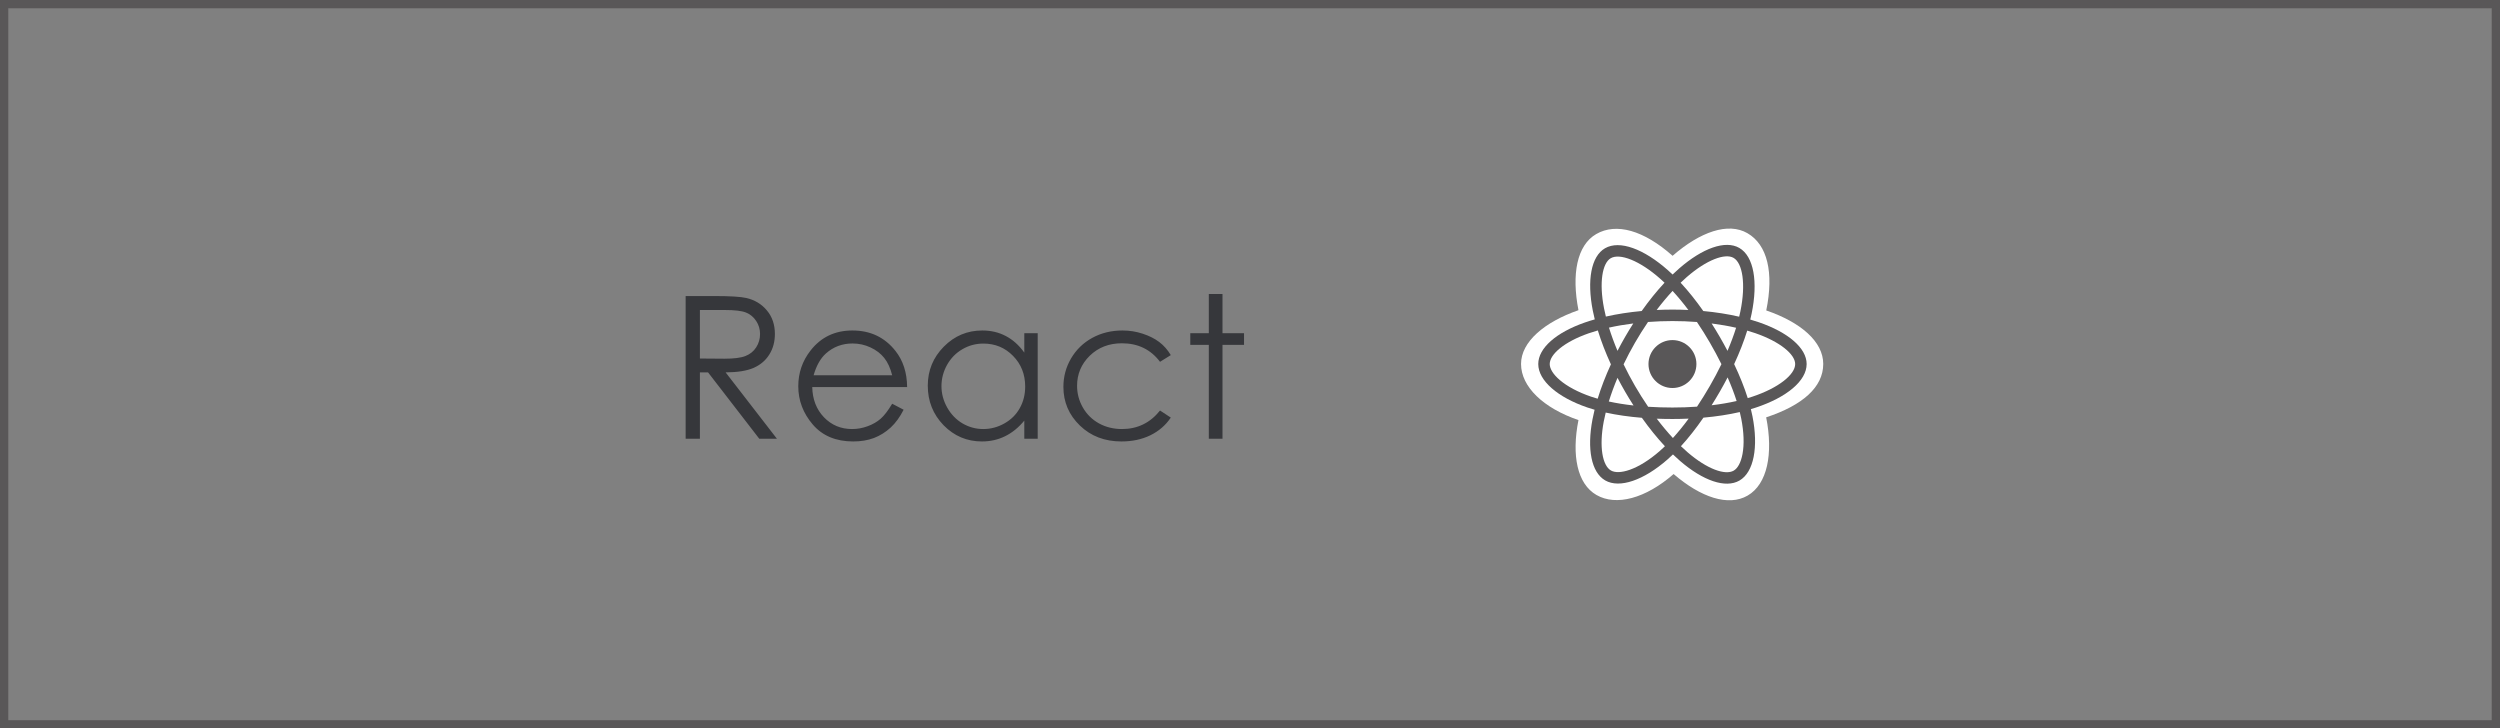 <?xml version="1.0" encoding="UTF-8"?> <svg xmlns="http://www.w3.org/2000/svg" width="302" height="88" viewBox="0 0 302 88" fill="none"><rect x="0" y="0" width="302" height="88" fill="#808080" stroke="none"/> <g clip-path="url(#clip0)"> <path d="M82.826 35.762H86.26C88.174 35.762 89.471 35.84 90.15 35.996C91.174 36.23 92.006 36.734 92.647 37.508C93.287 38.273 93.607 39.219 93.607 40.344C93.607 41.281 93.385 42.105 92.939 42.816C92.502 43.527 91.873 44.066 91.053 44.434C90.232 44.793 89.1 44.977 87.654 44.984L93.853 53H91.721L85.533 44.984H84.549V53H82.826V35.762ZM84.549 37.449V43.309L87.514 43.332C88.662 43.332 89.51 43.223 90.057 43.004C90.611 42.785 91.041 42.438 91.346 41.961C91.658 41.477 91.814 40.938 91.814 40.344C91.814 39.766 91.658 39.242 91.346 38.773C91.033 38.297 90.623 37.957 90.115 37.754C89.607 37.551 88.764 37.449 87.584 37.449H84.549ZM107.775 48.77L109.158 49.496C108.705 50.387 108.182 51.105 107.588 51.652C106.994 52.199 106.326 52.617 105.584 52.906C104.842 53.188 104.002 53.328 103.064 53.328C100.986 53.328 99.361 52.648 98.189 51.289C97.018 49.922 96.432 48.379 96.432 46.66C96.432 45.043 96.928 43.602 97.92 42.336C99.178 40.727 100.861 39.922 102.971 39.922C105.143 39.922 106.877 40.746 108.174 42.395C109.096 43.559 109.564 45.012 109.58 46.754H98.119C98.15 48.238 98.623 49.457 99.537 50.41C100.451 51.355 101.58 51.828 102.924 51.828C103.572 51.828 104.201 51.715 104.811 51.488C105.428 51.262 105.951 50.961 106.381 50.586C106.811 50.211 107.275 49.605 107.775 48.77ZM107.775 45.336C107.557 44.461 107.236 43.762 106.814 43.238C106.4 42.715 105.85 42.293 105.162 41.973C104.475 41.652 103.752 41.492 102.994 41.492C101.744 41.492 100.67 41.895 99.772 42.699C99.115 43.285 98.619 44.164 98.283 45.336H107.775ZM125.354 40.25V53H123.736V50.809C123.049 51.645 122.275 52.273 121.416 52.695C120.564 53.117 119.631 53.328 118.615 53.328C116.811 53.328 115.268 52.676 113.986 51.371C112.713 50.059 112.076 48.465 112.076 46.59C112.076 44.754 112.721 43.184 114.01 41.879C115.299 40.574 116.85 39.922 118.662 39.922C119.709 39.922 120.654 40.145 121.498 40.59C122.35 41.035 123.096 41.703 123.736 42.594V40.25H125.354ZM118.791 41.504C117.877 41.504 117.033 41.73 116.26 42.184C115.486 42.629 114.869 43.258 114.408 44.07C113.955 44.883 113.729 45.742 113.729 46.648C113.729 47.547 113.959 48.406 114.42 49.227C114.881 50.047 115.498 50.688 116.271 51.148C117.053 51.602 117.889 51.828 118.779 51.828C119.678 51.828 120.529 51.602 121.334 51.148C122.139 50.695 122.756 50.082 123.186 49.309C123.623 48.535 123.842 47.664 123.842 46.695C123.842 45.219 123.354 43.984 122.377 42.992C121.408 42 120.213 41.504 118.791 41.504ZM141.432 42.898L140.131 43.707C139.006 42.215 137.471 41.469 135.525 41.469C133.971 41.469 132.678 41.969 131.646 42.969C130.623 43.969 130.111 45.184 130.111 46.613C130.111 47.543 130.346 48.418 130.814 49.238C131.291 50.059 131.939 50.695 132.76 51.148C133.588 51.602 134.514 51.828 135.537 51.828C137.412 51.828 138.943 51.082 140.131 49.59L141.432 50.445C140.822 51.359 140.002 52.07 138.971 52.578C137.947 53.078 136.779 53.328 135.467 53.328C133.451 53.328 131.779 52.688 130.451 51.406C129.123 50.125 128.459 48.566 128.459 46.73C128.459 45.496 128.768 44.352 129.385 43.297C130.01 42.234 130.865 41.406 131.951 40.812C133.037 40.219 134.252 39.922 135.596 39.922C136.439 39.922 137.252 40.051 138.033 40.309C138.822 40.566 139.49 40.902 140.037 41.316C140.584 41.73 141.049 42.258 141.432 42.898ZM146.025 35.516H147.678V40.25H150.279V41.656H147.678V53H146.025V41.656H143.787V40.25H146.025V35.516Z" fill="#36373B"></path> <g clip-path="url(#clip1)"> <path d="M183.742 43.965C183.742 46.722 186.434 49.295 190.678 50.746C189.831 55.013 190.527 58.452 192.85 59.792C195.238 61.169 198.796 60.216 202.173 57.264C205.465 60.096 208.792 61.211 211.113 59.867C213.5 58.486 214.225 54.814 213.354 50.414C217.775 48.953 220.247 46.758 220.247 43.965C220.247 41.272 217.551 38.942 213.364 37.501C214.301 32.919 213.507 29.564 211.087 28.168C208.754 26.823 205.389 27.996 202.048 30.902C198.573 27.817 195.241 26.875 192.824 28.274C190.493 29.623 189.828 33.125 190.678 37.471C186.577 38.9 183.742 41.283 183.742 43.965Z" fill="white"></path> <path d="M212.478 38.931C212.133 38.813 211.785 38.703 211.434 38.602C211.493 38.366 211.546 38.129 211.596 37.89C212.386 34.056 211.869 30.966 210.105 29.949C208.414 28.974 205.648 29.991 202.854 32.422C202.579 32.662 202.31 32.909 202.047 33.163C201.871 32.994 201.692 32.828 201.51 32.666C198.582 30.067 195.648 28.971 193.886 29.991C192.196 30.97 191.696 33.874 192.407 37.508C192.478 37.868 192.558 38.226 192.647 38.582C192.231 38.7 191.83 38.826 191.447 38.959C188.014 40.156 185.822 42.032 185.822 43.977C185.822 45.986 188.175 48.001 191.751 49.223C192.04 49.322 192.333 49.413 192.627 49.497C192.532 49.881 192.447 50.267 192.373 50.655C191.694 54.226 192.224 57.062 193.909 58.034C195.65 59.037 198.571 58.006 201.416 55.519C201.64 55.322 201.866 55.114 202.092 54.895C202.377 55.17 202.669 55.437 202.968 55.695C205.724 58.066 208.445 59.024 210.129 58.049C211.868 57.042 212.433 53.996 211.699 50.29C211.643 50.007 211.578 49.718 211.505 49.423C211.71 49.363 211.911 49.3 212.107 49.235C215.824 48.004 218.242 46.013 218.242 43.977C218.242 42.025 215.979 40.136 212.478 38.931Z" fill="#595758"></path> <path d="M211.672 47.922C211.494 47.98 211.312 48.037 211.127 48.092C210.717 46.793 210.163 45.412 209.485 43.985C210.132 42.592 210.664 41.228 211.063 39.938C211.395 40.034 211.717 40.135 212.027 40.242C215.027 41.274 216.857 42.801 216.857 43.978C216.857 45.231 214.881 46.858 211.672 47.922H211.672ZM210.34 50.56C210.664 52.199 210.711 53.681 210.496 54.839C210.303 55.88 209.915 56.573 209.434 56.851C208.413 57.443 206.228 56.674 203.872 54.646C203.601 54.414 203.329 54.166 203.056 53.903C203.97 52.904 204.883 51.742 205.774 50.453C207.341 50.313 208.822 50.086 210.165 49.776C210.231 50.043 210.289 50.304 210.34 50.56ZM196.875 56.749C195.877 57.102 195.082 57.112 194.601 56.835C193.578 56.245 193.153 53.968 193.733 50.914C193.802 50.553 193.881 50.194 193.97 49.838C195.298 50.131 196.768 50.343 198.339 50.47C199.236 51.732 200.175 52.892 201.122 53.908C200.92 54.103 200.714 54.293 200.504 54.477C199.246 55.577 197.986 56.357 196.875 56.749H196.875ZM192.198 47.914C190.617 47.373 189.312 46.671 188.417 45.905C187.613 45.216 187.207 44.533 187.207 43.978C187.207 42.797 188.967 41.292 191.902 40.268C192.271 40.14 192.643 40.023 193.018 39.917C193.424 41.237 193.956 42.617 194.598 44.012C193.948 45.428 193.408 46.829 192.999 48.164C192.73 48.087 192.463 48.004 192.198 47.914ZM193.766 37.243C193.157 34.13 193.561 31.781 194.579 31.191C195.664 30.563 198.062 31.459 200.59 33.703C200.752 33.846 200.914 33.997 201.077 34.152C200.135 35.163 199.204 36.315 198.315 37.57C196.79 37.711 195.331 37.938 193.989 38.242C193.906 37.911 193.832 37.578 193.766 37.243V37.243ZM207.75 40.696C207.433 40.149 207.105 39.608 206.764 39.075C207.799 39.206 208.79 39.379 209.721 39.592C209.441 40.487 209.093 41.424 208.683 42.383C208.383 41.815 208.072 41.252 207.75 40.696ZM202.047 35.142C202.686 35.834 203.326 36.607 203.955 37.445C202.679 37.385 201.4 37.384 200.124 37.444C200.753 36.614 201.399 35.842 202.047 35.142ZM196.308 40.706C195.99 41.258 195.685 41.817 195.393 42.382C194.99 41.426 194.645 40.485 194.363 39.577C195.288 39.37 196.274 39.201 197.302 39.073C196.958 39.609 196.627 40.154 196.308 40.706ZM197.332 48.982C196.27 48.864 195.268 48.703 194.344 48.502C194.63 47.578 194.983 46.617 195.395 45.64C195.688 46.206 195.994 46.765 196.314 47.317C196.64 47.88 196.979 48.435 197.332 48.982ZM202.086 52.912C201.429 52.203 200.775 51.42 200.135 50.578C200.756 50.602 201.389 50.614 202.032 50.614C202.693 50.614 203.346 50.599 203.989 50.571C203.358 51.429 202.72 52.213 202.086 52.912ZM208.696 45.59C209.129 46.578 209.495 47.533 209.785 48.442C208.845 48.656 207.83 48.829 206.761 48.957C207.103 48.414 207.435 47.864 207.756 47.308C208.082 46.742 208.395 46.169 208.696 45.59ZM206.556 46.616C206.065 47.469 205.546 48.306 205.001 49.125C204.039 49.194 203.045 49.229 202.032 49.229C201.023 49.229 200.042 49.198 199.097 49.137C198.537 48.319 198.009 47.481 197.512 46.623C197.018 45.77 196.557 44.899 196.129 44.011C196.556 43.123 197.016 42.251 197.508 41.398V41.398C198 40.544 198.525 39.709 199.08 38.895C200.044 38.822 201.033 38.784 202.032 38.784C203.036 38.784 204.026 38.823 204.99 38.896C205.54 39.709 206.061 40.541 206.552 41.39C207.046 42.242 207.512 43.109 207.949 43.992C207.516 44.883 207.052 45.758 206.556 46.616H206.556ZM209.413 31.15C210.499 31.776 210.921 34.301 210.239 37.612C210.194 37.828 210.146 38.042 210.093 38.257C208.748 37.946 207.288 37.715 205.758 37.572C204.868 36.303 203.945 35.15 203.018 34.151C203.261 33.917 203.509 33.689 203.763 33.468C206.157 31.385 208.394 30.562 209.413 31.15Z" fill="white"></path> <path d="M202.032 41.082C203.631 41.082 204.927 42.378 204.927 43.977C204.927 45.576 203.631 46.872 202.032 46.872C200.433 46.872 199.137 45.576 199.137 43.977C199.137 42.378 200.433 41.082 202.032 41.082Z" fill="#595758"></path> </g> </g> <path d="M0 0V-1H-1V0H0ZM302 0H303V-1H302V0ZM302 88V89H303V88H302ZM0 88H-1V89H0V88ZM0 1H302V-1H0V1ZM301 0V88H303V0H301ZM302 87H0V89H302V87ZM1 88V0H-1V88H1Z" fill="#595758"></path> <defs> <clipPath id="clip0"> <rect width="139.732" height="34" fill="white" transform="translate(80.635 27)"></rect> </clipPath> <clipPath id="clip1"> <rect width="36.732" height="33" fill="white" transform="translate(183.635 27.5)"></rect> </clipPath> </defs> </svg> 